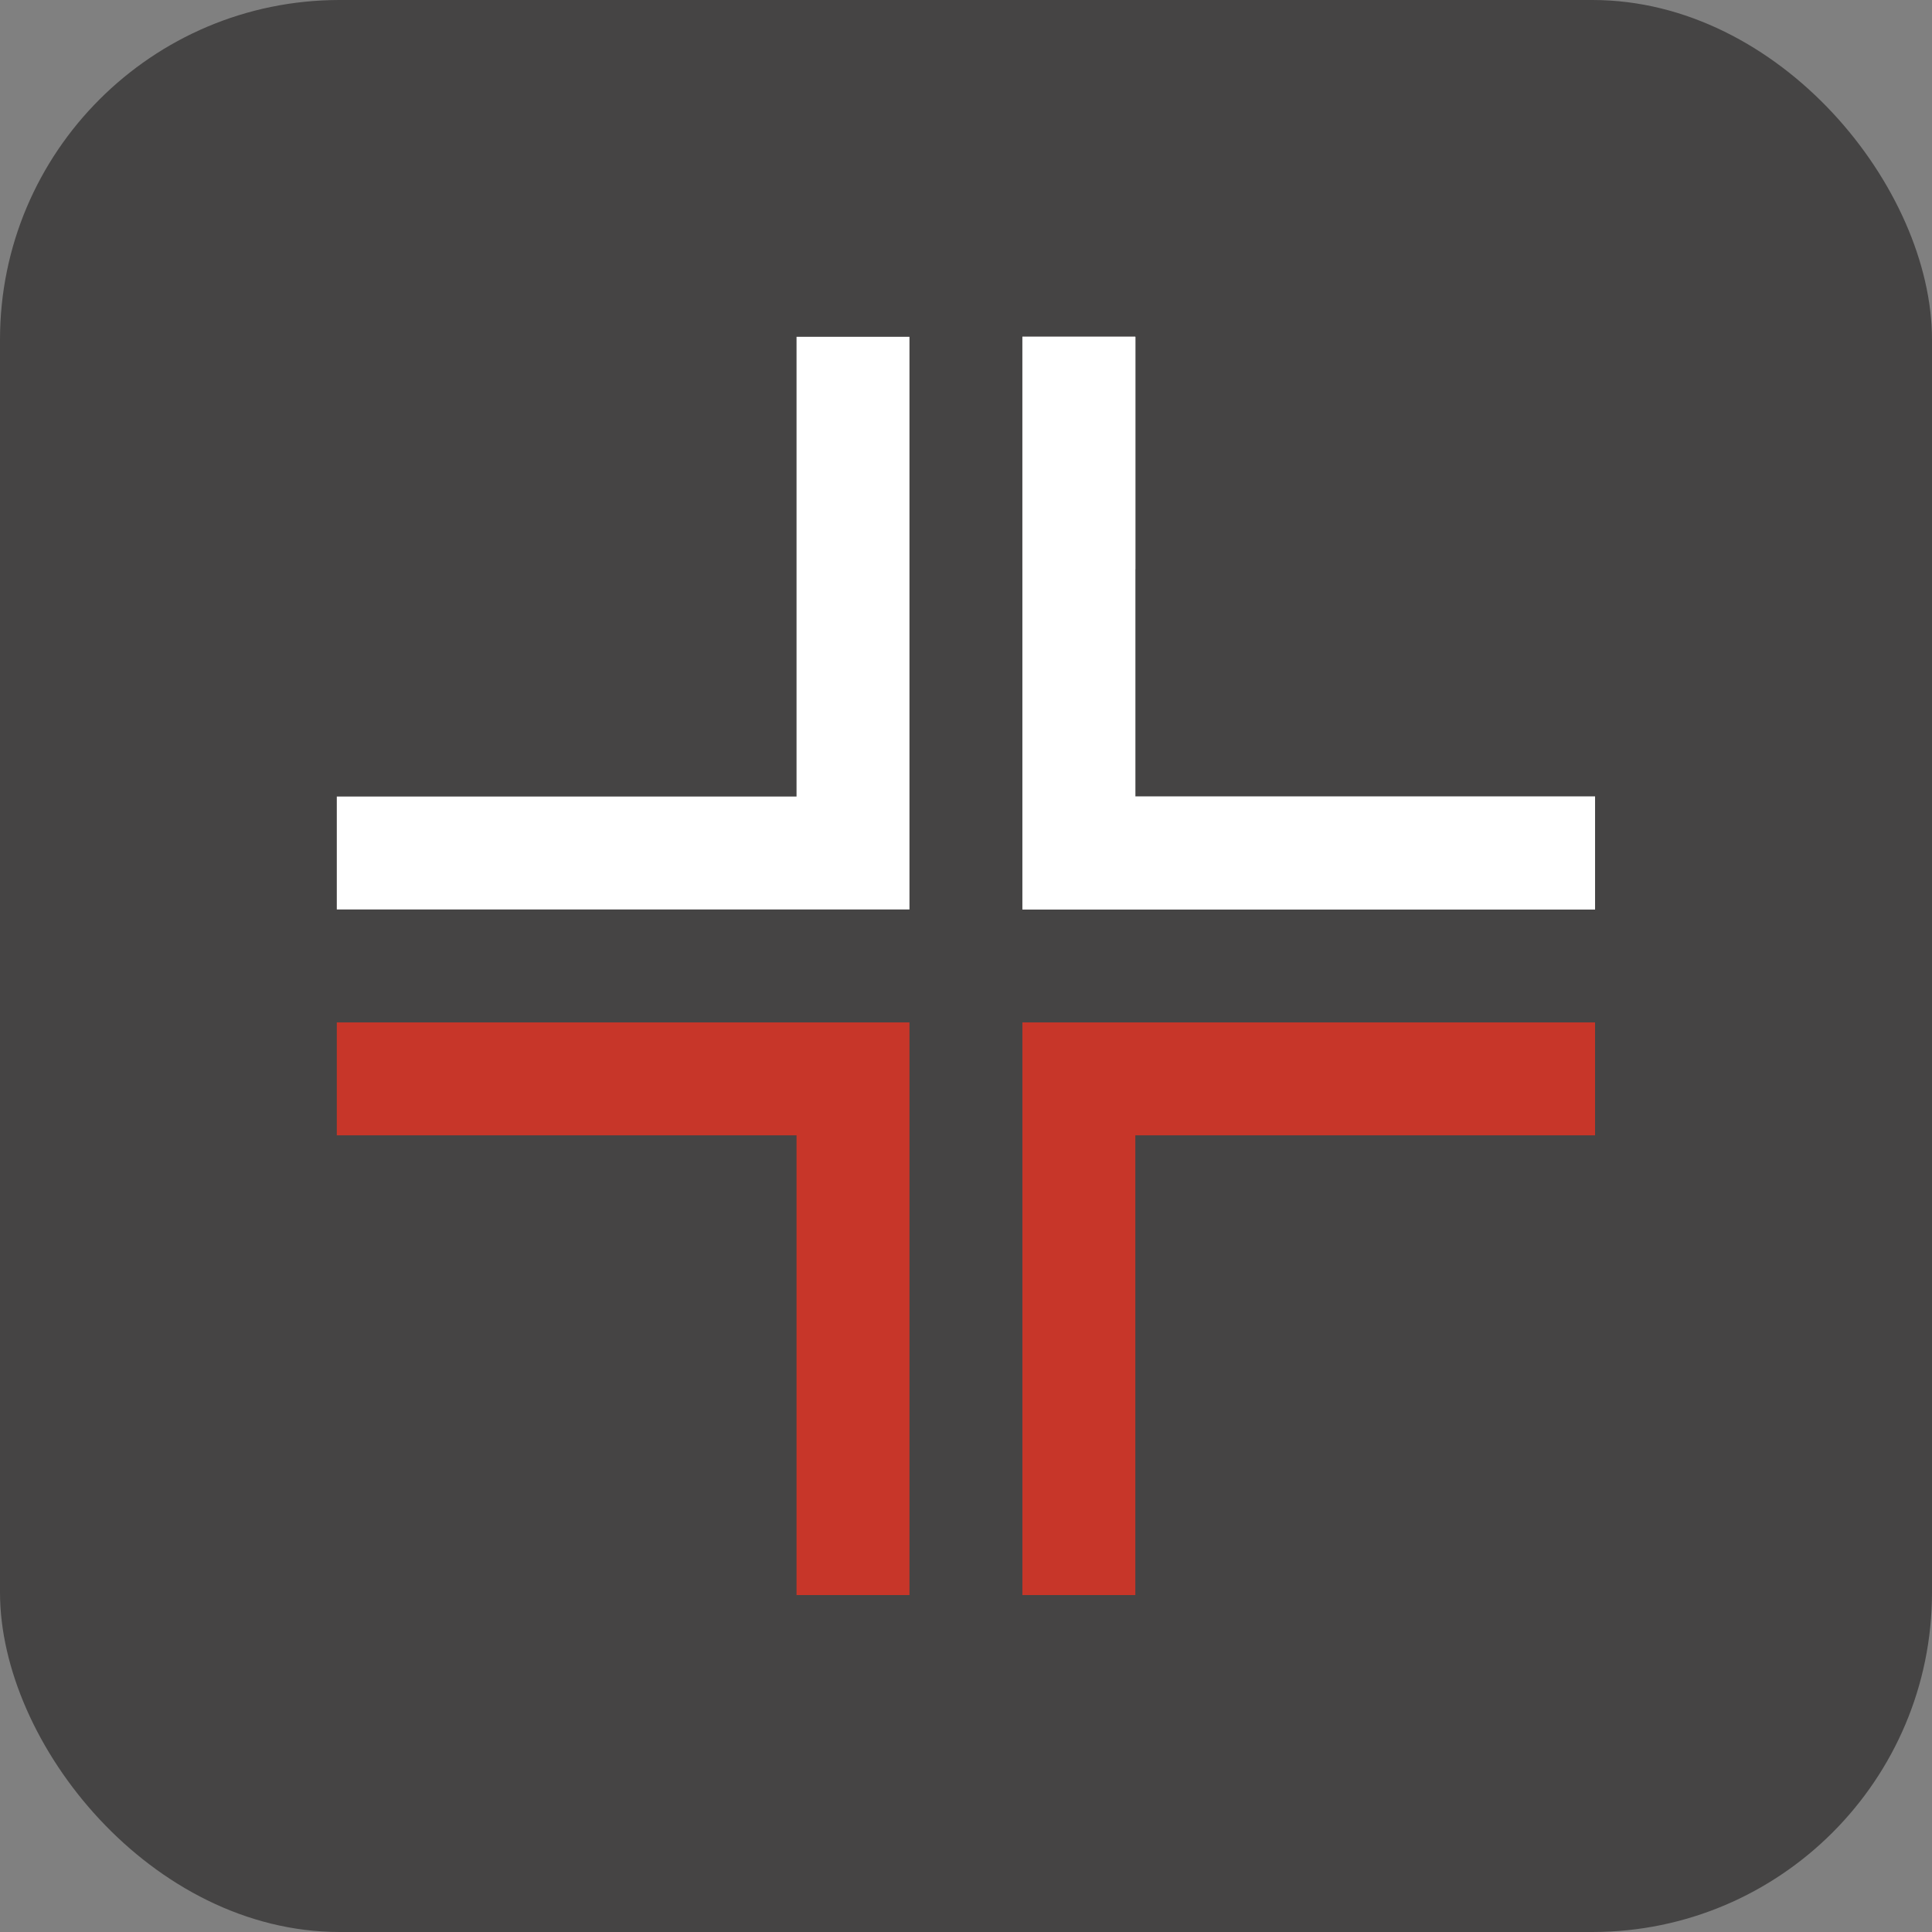 <?xml version="1.0" encoding="UTF-8"?><svg id="Ebene_2" xmlns="http://www.w3.org/2000/svg" xmlns:xlink="http://www.w3.org/1999/xlink" viewBox="0 0 145.93 145.93"><rect x="0" y="0" width="145.93" height="145.93" fill="#808080" stroke="none"/><defs><style>.cls-1{stroke:#fff;}.cls-1,.cls-2,.cls-3{fill:none;}.cls-1,.cls-3{stroke-width:8.53px;}.cls-4{fill:#454444;}.cls-5{clip-path:url(#clippath);}.cls-3{stroke:#c73629;}</style><clipPath id="clippath"><rect class="cls-2" width="145.93" height="145.93"/></clipPath></defs><g id="OBJECTS"><g class="cls-5"><rect class="cls-4" x="0" y="0" width="145.93" height="145.93" rx="25.65" ry="25.65"/></g><polyline class="cls-1" points="25.44 64.43 64.43 64.43 64.43 25.44"/><polyline class="cls-1" points="120.48 64.43 81.49 64.43 81.49 25.44"/><polyline class="cls-3" points="25.44 81.49 64.43 81.49 64.43 120.48"/><polyline class="cls-3" points="120.48 81.49 81.49 81.49 81.49 120.48"/><polyline class="cls-1" points="120.48 64.43 81.49 64.43 81.49 25.44"/><line class="cls-1" x1="81.49" y1="43" x2="81.49" y2="25.44"/></g></svg>